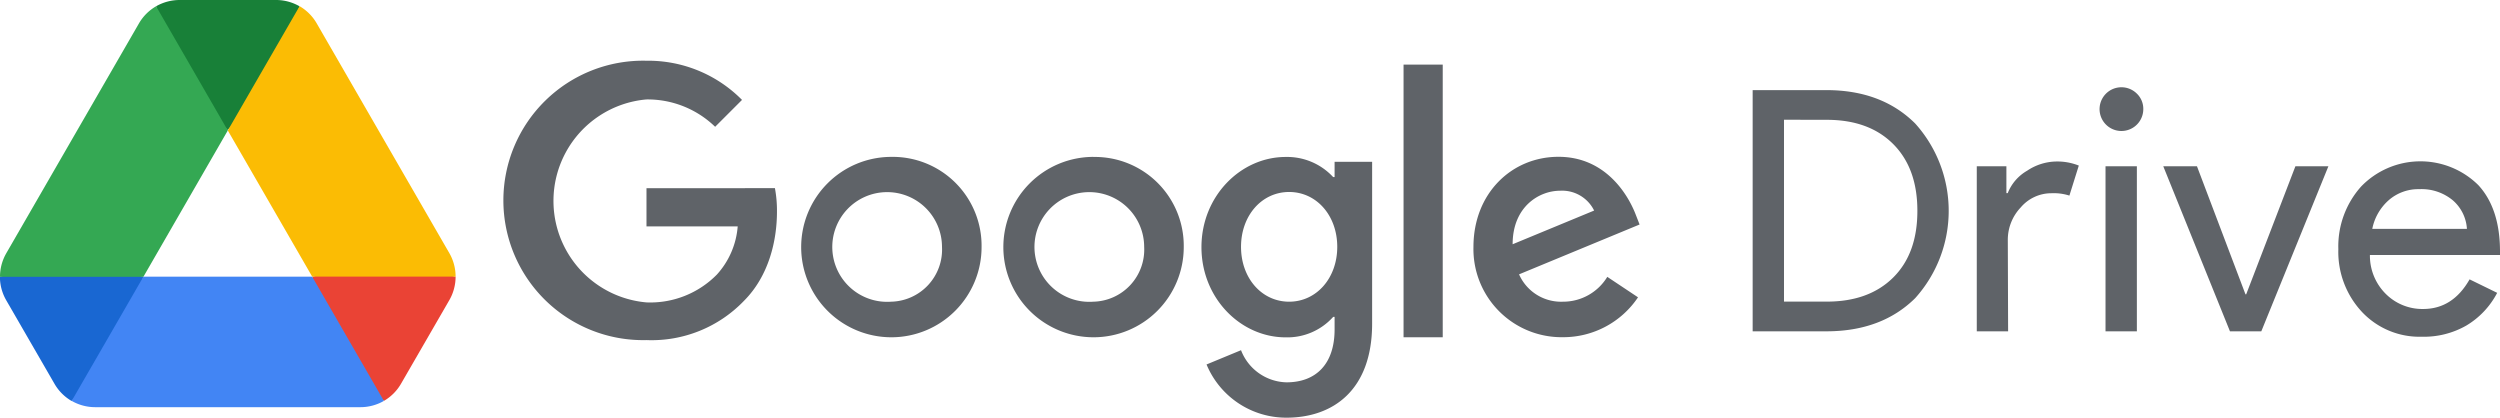 <svg xmlns="http://www.w3.org/2000/svg" width="319.03" height="53.3" viewBox="0 0 319.03 53.3"><title>Google Drive logo - Brandlogos.net</title><path d="M264.33,392.66l2.53,8.72,6.62,7.13a6,6,0,0,0,2.19-2.2l6.16-10.66a6,6,0,0,0,.8-3l-9.45-1.83Z" transform="translate(-224.49 -357.35)" style="fill:#ea4335"></path><path d="M262.71,358.15a6,6,0,0,0-3-.8H247.41a6.08,6.08,0,0,0-3,.8l2.65,8.93,6.47,6.87,0,0,6.52-7Z" transform="translate(-224.49 -357.35)" style="fill:#188038"></path><path d="M242.79,392.66l-9.44-2.16-8.87,2.16a6,6,0,0,0,.8,3l6.16,10.66a6,6,0,0,0,2.19,2.2l6.52-6.72Z" transform="translate(-224.49 -357.35)" style="fill:#1967d2"></path><path d="M273.37,375l-8.46-14.66a6,6,0,0,0-2.19-2.2L253.56,374l10.77,18.65h18.3a6,6,0,0,0-.8-3Z" transform="translate(-224.49 -357.35)" style="fill:#fbbc04"></path><path d="M264.33,392.66H242.79l-9.15,15.85a6,6,0,0,0,3,.8h33.84a6,6,0,0,0,3-.8Z" transform="translate(-224.49 -357.35)" style="fill:#4285f4"></path><path d="M253.56,374l-9.15-15.85a6,6,0,0,0-2.19,2.19l-16.93,29.33a6,6,0,0,0-.8,3h18.3Z" transform="translate(-224.49 -357.35)" style="fill:#34a853"></path><path d="M423.56,381.69a4.55,4.55,0,0,1,4.36,2.53l-10.4,4.3C417.52,383.69,420.94,381.69,423.56,381.69Zm.36,14.16a5.86,5.86,0,0,1-5.58-3.49L433.72,386l-.51-1.31c-1-2.57-3.88-7.33-9.84-7.33s-10.85,4.65-10.85,11.51a11.25,11.25,0,0,0,11.41,11.51,11.48,11.48,0,0,0,9.59-5.09l-3.92-2.61a6.59,6.59,0,0,1-5.66,3.17Zm-20.32-30.26h5v34.8h-5ZM364,395.85a7,7,0,1,1,6.5-7A6.65,6.65,0,0,1,364,395.85Zm0-18.48a11.51,11.51,0,1,0,11.55,11.51A11.34,11.34,0,0,0,364,377.38ZM389,395.85c-3.49,0-6.14-3-6.14-7s2.65-7,6.14-7,6.14,3,6.14,7S392.48,395.85,389,395.85Zm5.8-15.9h-.18a8,8,0,0,0-6.06-2.57c-5.74,0-10.75,5-10.75,11.51s5,11.51,10.75,11.51a7.86,7.86,0,0,0,6.06-2.61h.18v1.6c0,4.4-2.36,6.75-6.14,6.75a6.38,6.38,0,0,1-5.8-4.1l-4.4,1.82a11,11,0,0,0,10.2,6.79c5.92,0,10.93-3.49,10.93-12V378h-4.79Zm-56.6,15.9a7,7,0,1,1,6.5-7,6.65,6.65,0,0,1-6.5,7Zm0-18.48a11.51,11.51,0,1,0,11.55,11.51,11.34,11.34,0,0,0-11.55-11.51Zm-31.21,4v4.87h11.64a10.33,10.33,0,0,1-2.65,6.14,11.92,11.92,0,0,1-9,3.56,13,13,0,0,1,0-25.9,12.38,12.38,0,0,1,8.77,3.49l3.43-3.43a16.82,16.82,0,0,0-12.2-5,17.83,17.83,0,1,0,0,35.65,16.34,16.34,0,0,0,12.44-5c3.21-3.21,4.22-7.74,4.22-11.39a15.65,15.65,0,0,0-.26-3Z" transform="translate(-224.49 -357.35)" style="fill:#5f6368"></path><path d="M448.15,399.63V368.85h9.41q7.05,0,11.33,4.26a16.66,16.66,0,0,1,0,22.29q-4.28,4.23-11.33,4.23Zm4-27v23.21h5.46q5.37,0,8.47-3.07t3.09-8.53q0-5.42-3.09-8.51t-8.47-3.09Z" transform="translate(-224.49 -357.35)" style="fill:#5f6368"></path><path d="M480.75,399.63h-4V378.57h3.78V382h.17a5.71,5.71,0,0,1,2.47-2.86,6.86,6.86,0,0,1,3.68-1.18,7.41,7.41,0,0,1,2.92.52l-1.2,3.83a6.56,6.56,0,0,0-2.32-.3,5.12,5.12,0,0,0-3.89,1.81,6,6,0,0,0-1.65,4.21Z" transform="translate(-224.49 -357.35)" style="fill:#5f6368"></path><path d="M498,371.3a2.79,2.79,0,1,1-.82-2A2.69,2.69,0,0,1,498,371.3Zm-.82,7.27v21.06h-4V378.57Z" transform="translate(-224.49 -357.35)" style="fill:#5f6368"></path><path d="M513.06,399.63h-4l-8.51-21.06h4.3l6.19,16.34h.09l6.28-16.34h4.21Z" transform="translate(-224.49 -357.35)" style="fill:#5f6368"></path><path d="M533.54,400.32a10.07,10.07,0,0,1-7.65-3.18,11.23,11.23,0,0,1-3-8,11.44,11.44,0,0,1,2.92-8,10.51,10.51,0,0,1,14.94-.17q2.77,3,2.77,8.49l0,.43H526.92a6.86,6.86,0,0,0,2.06,5,6.6,6.6,0,0,0,4.73,1.89q3.78,0,5.93-3.78l3.52,1.72a10.5,10.5,0,0,1-3.93,4.17A10.88,10.88,0,0,1,533.54,400.32Zm-6.32-13.76H539.3a5.25,5.25,0,0,0-1.78-3.63,6.25,6.25,0,0,0-4.32-1.44,5.73,5.73,0,0,0-3.85,1.38A6.57,6.57,0,0,0,527.22,386.56Z" transform="translate(-224.49 -357.35)" style="fill:#5f6368"></path></svg>